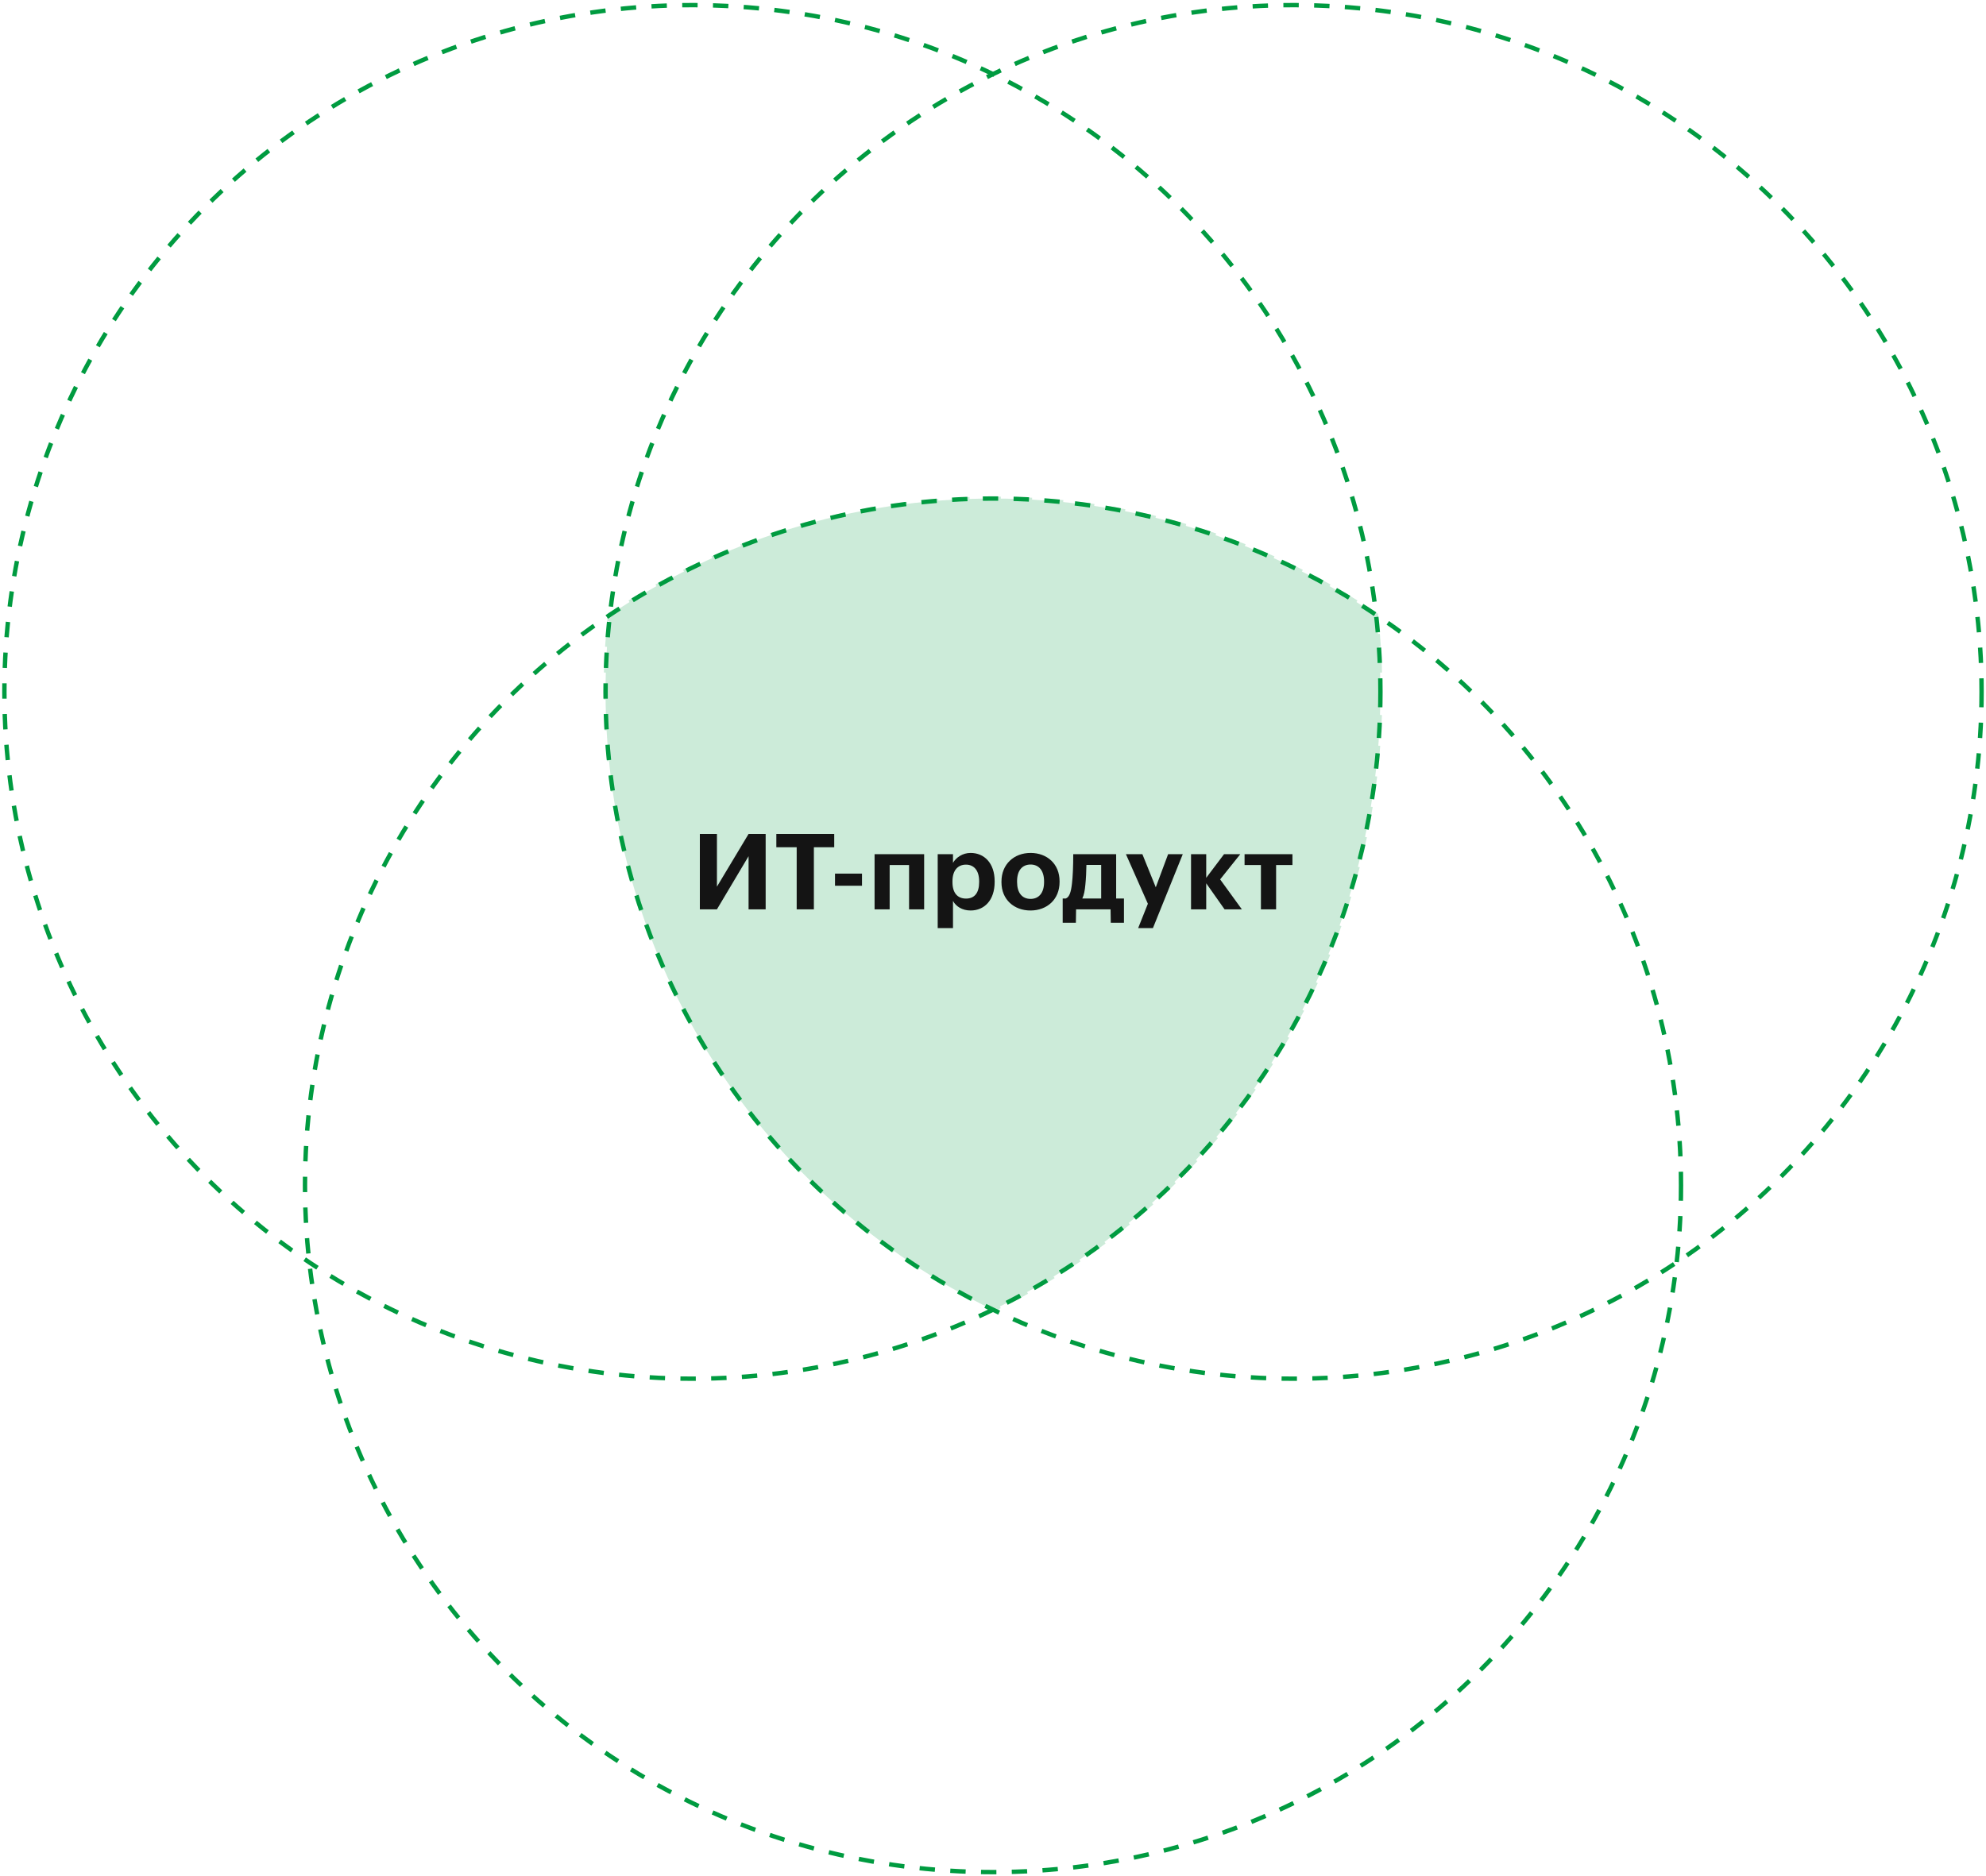 <?xml version="1.0" encoding="UTF-8"?> <svg xmlns="http://www.w3.org/2000/svg" width="452" height="427" viewBox="0 0 452 427" fill="none"><ellipse cx="294.408" cy="157.503" rx="156.588" ry="156.339" stroke="#009B40" stroke-dasharray="3.5 3.5"></ellipse><ellipse cx="226.002" cy="269.825" rx="156.588" ry="156.339" stroke="#009B40" stroke-dasharray="3.5 3.5"></ellipse><g opacity="0.2"><path fill-rule="evenodd" clip-rule="evenodd" d="M225.994 298.171C278.193 272.818 314.168 219.355 314.168 157.503C314.168 151.569 313.837 145.711 313.192 139.949C288.27 123.236 258.272 113.485 225.994 113.485C193.716 113.485 163.719 123.236 138.796 139.949C138.151 145.711 137.82 151.569 137.82 157.503C137.82 219.355 173.795 272.818 225.994 298.171Z" fill="#009B40"></path><path d="M225.994 298.171L225.803 298.565L225.994 298.658L226.185 298.565L225.994 298.171ZM313.192 139.949L313.627 139.9L313.604 139.699L313.435 139.586L313.192 139.949ZM138.796 139.949L138.553 139.586L138.384 139.699L138.362 139.9L138.796 139.949ZM313.73 157.503C313.73 158.087 313.727 158.671 313.721 159.254L314.596 159.263C314.602 158.677 314.605 158.091 314.605 157.503H313.73ZM313.644 162.74C313.605 163.907 313.554 165.071 313.49 166.231L314.363 166.279C314.428 165.113 314.48 163.942 314.518 162.769L313.644 162.74ZM313.259 169.711C313.169 170.874 313.066 172.033 312.95 173.189L313.821 173.276C313.937 172.114 314.04 170.948 314.131 169.778L313.259 169.711ZM312.563 176.659C312.422 177.814 312.267 178.966 312.1 180.114L312.966 180.24C313.134 179.086 313.289 177.927 313.432 176.765L312.563 176.659ZM311.558 183.566C311.364 184.715 311.158 185.86 310.94 187L311.799 187.165C312.019 186.018 312.226 184.867 312.421 183.711L311.558 183.566ZM310.244 190.419C309.998 191.559 309.74 192.694 309.47 193.825L310.321 194.028C310.593 192.891 310.852 191.75 311.099 190.603L310.244 190.419ZM308.621 197.208C308.325 198.335 308.016 199.457 307.695 200.574L308.536 200.816C308.859 199.693 309.169 198.564 309.467 197.431L308.621 197.208ZM306.693 203.918C306.347 205.029 305.988 206.135 305.617 207.236L306.446 207.515C306.819 206.409 307.18 205.296 307.529 204.179L306.693 203.918ZM304.465 210.533C304.068 211.628 303.66 212.717 303.239 213.801L304.055 214.117C304.478 213.027 304.889 211.932 305.288 210.831L304.465 210.533ZM301.94 217.039C301.495 218.115 301.037 219.186 300.568 220.25L301.369 220.603C301.84 219.532 302.301 218.456 302.749 217.374L301.94 217.039ZM299.124 223.427C298.631 224.481 298.126 225.529 297.61 226.571L298.393 226.959C298.913 225.912 299.421 224.858 299.917 223.798L299.124 223.427ZM296.024 229.681C295.483 230.712 294.932 231.736 294.369 232.754L295.135 233.177C295.701 232.154 296.255 231.124 296.799 230.087L296.024 229.681ZM292.646 235.789C292.06 236.795 291.463 237.794 290.855 238.785L291.601 239.242C292.212 238.245 292.812 237.241 293.402 236.229L292.646 235.789ZM288.997 241.74C288.367 242.718 287.726 243.689 287.074 244.653L287.799 245.143C288.454 244.174 289.099 243.198 289.733 242.213L288.997 241.74ZM285.086 247.522C284.412 248.471 283.729 249.412 283.035 250.345L283.737 250.867C284.435 249.929 285.122 248.982 285.799 248.028L285.086 247.522ZM280.921 253.123C280.205 254.041 279.48 254.951 278.745 255.853L279.423 256.406C280.163 255.499 280.892 254.584 281.611 253.661L280.921 253.123ZM276.51 258.533C275.755 259.418 274.99 260.295 274.215 261.163L274.868 261.746C275.647 260.873 276.416 259.991 277.176 259.101L276.51 258.533ZM271.862 263.742C271.069 264.593 270.265 265.434 269.453 266.267L270.079 266.878C270.896 266.041 271.704 265.194 272.502 264.339L271.862 263.742ZM266.988 268.739C266.157 269.553 265.318 270.359 264.469 271.155L265.067 271.793C265.921 270.992 266.765 270.183 267.601 269.363L266.988 268.739ZM261.896 273.514C261.03 274.291 260.156 275.058 259.272 275.815L259.842 276.48C260.73 275.718 261.61 274.946 262.481 274.165L261.896 273.514ZM256.598 278.058C255.698 278.796 254.79 279.523 253.874 280.241L254.413 280.93C255.335 280.208 256.248 279.476 257.152 278.735L256.598 278.058ZM251.102 282.362C250.171 283.059 249.231 283.745 248.284 284.421L248.792 285.134C249.745 284.454 250.689 283.763 251.626 283.063L251.102 282.362ZM245.42 286.417C244.459 287.071 243.49 287.715 242.513 288.348L242.989 289.083C243.971 288.446 244.946 287.798 245.912 287.141L245.42 286.417ZM239.563 290.215C238.573 290.825 237.576 291.425 236.572 292.014L237.015 292.769C238.025 292.177 239.027 291.573 240.022 290.959L239.563 290.215ZM233.543 293.747C232.526 294.312 231.503 294.867 230.473 295.411L230.882 296.185C231.918 295.638 232.947 295.08 233.968 294.511L233.543 293.747ZM227.37 297.006C226.849 297.266 226.327 297.523 225.803 297.778L226.185 298.565C226.712 298.309 227.237 298.05 227.761 297.788L227.37 297.006ZM226.185 297.778C225.661 297.523 225.139 297.266 224.618 297.006L224.227 297.788C224.751 298.05 225.276 298.309 225.803 298.565L226.185 297.778ZM221.515 295.411C220.485 294.867 219.462 294.312 218.446 293.747L218.02 294.511C219.042 295.08 220.071 295.638 221.106 296.185L221.515 295.411ZM215.416 292.014C214.412 291.425 213.415 290.825 212.425 290.215L211.966 290.959C212.961 291.573 213.963 292.177 214.973 292.769L215.416 292.014ZM209.475 288.348C208.499 287.715 207.53 287.071 206.568 286.417L206.076 287.141C207.043 287.798 208.017 288.446 208.999 289.083L209.475 288.348ZM203.705 284.421C202.757 283.745 201.818 283.059 200.886 282.362L200.362 283.063C201.299 283.763 202.244 284.454 203.196 285.134L203.705 284.421ZM198.115 280.241C197.198 279.523 196.29 278.796 195.391 278.058L194.836 278.735C195.74 279.476 196.654 280.208 197.575 280.93L198.115 280.241ZM192.716 275.815C191.832 275.058 190.958 274.291 190.092 273.514L189.508 274.165C190.378 274.946 191.258 275.718 192.146 276.48L192.716 275.815ZM187.519 271.155C186.671 270.359 185.831 269.553 185 268.739L184.387 269.363C185.223 270.183 186.067 270.992 186.921 271.793L187.519 271.155ZM182.535 266.267C181.723 265.435 180.92 264.593 180.126 263.742L179.486 264.339C180.284 265.194 181.092 266.041 181.909 266.878L182.535 266.267ZM177.773 261.163C176.999 260.295 176.234 259.418 175.478 258.533L174.813 259.101C175.572 259.991 176.341 260.873 177.12 261.746L177.773 261.163ZM173.243 255.853C172.508 254.951 171.783 254.041 171.068 253.123L170.377 253.661C171.096 254.584 171.826 255.499 172.565 256.406L173.243 255.853ZM168.954 250.345C168.26 249.412 167.576 248.471 166.902 247.522L166.189 248.028C166.866 248.982 167.554 249.929 168.251 250.867L168.954 250.345ZM164.914 244.653C164.263 243.689 163.621 242.718 162.991 241.74L162.255 242.213C162.889 243.198 163.534 244.174 164.19 245.143L164.914 244.653ZM161.134 238.785C160.526 237.794 159.929 236.795 159.342 235.789L158.586 236.229C159.176 237.241 159.776 238.245 160.388 239.242L161.134 238.785ZM157.619 232.754C157.056 231.736 156.505 230.712 155.964 229.681L155.189 230.087C155.733 231.124 156.287 232.154 156.853 233.177L157.619 232.754ZM154.379 226.571C153.862 225.529 153.357 224.481 152.864 223.427L152.071 223.798C152.568 224.858 153.075 225.912 153.595 226.959L154.379 226.571ZM151.42 220.25C150.951 219.186 150.494 218.115 150.048 217.039L149.239 217.374C149.688 218.456 150.148 219.533 150.62 220.603L151.42 220.25ZM148.749 213.801C148.329 212.717 147.92 211.628 147.523 210.533L146.701 210.831C147.1 211.932 147.511 213.027 147.933 214.117L148.749 213.801ZM146.371 207.236C146 206.136 145.642 205.03 145.295 203.918L144.46 204.179C144.808 205.296 145.169 206.409 145.542 207.515L146.371 207.236ZM144.293 200.574C143.972 199.457 143.663 198.335 143.367 197.208L142.521 197.431C142.819 198.564 143.129 199.693 143.452 200.816L144.293 200.574ZM142.518 193.825C142.248 192.694 141.99 191.559 141.745 190.419L140.889 190.603C141.136 191.75 141.395 192.891 141.667 194.028L142.518 193.825ZM141.049 187C140.83 185.86 140.624 184.715 140.43 183.566L139.567 183.711C139.762 184.867 139.969 186.018 140.189 187.165L141.049 187ZM139.888 180.114C139.721 178.966 139.567 177.814 139.425 176.659L138.556 176.765C138.699 177.927 138.854 179.086 139.022 180.24L139.888 180.114ZM139.038 173.189C138.923 172.033 138.82 170.874 138.729 169.711L137.857 169.778C137.948 170.948 138.051 172.114 138.168 173.276L139.038 173.189ZM138.498 166.231C138.434 165.071 138.383 163.907 138.344 162.74L137.47 162.769C137.509 163.942 137.56 165.113 137.625 166.279L138.498 166.231ZM138.267 159.254C138.261 158.671 138.258 158.087 138.258 157.503H137.383C137.383 158.091 137.386 158.677 137.393 159.263L138.267 159.254ZM138.258 157.503C138.258 157.015 138.26 156.528 138.265 156.041L137.39 156.033C137.385 156.523 137.383 157.013 137.383 157.503H138.258ZM138.318 153.118C138.345 152.142 138.381 151.168 138.426 150.197L137.552 150.156C137.507 151.133 137.471 152.112 137.444 153.094L138.318 153.118ZM138.588 147.277C138.652 146.303 138.724 145.331 138.805 144.362L137.933 144.289C137.851 145.264 137.779 146.241 137.715 147.221L138.588 147.277ZM139.075 141.451C139.125 140.966 139.177 140.481 139.231 139.998L138.362 139.9C138.307 140.387 138.255 140.874 138.205 141.362L139.075 141.451ZM139.04 140.312C139.531 139.983 140.024 139.657 140.518 139.333L140.039 138.601C139.542 138.926 139.046 139.255 138.553 139.586L139.04 140.312ZM143.508 137.425C144.511 136.801 145.522 136.187 146.54 135.585L146.095 134.832C145.071 135.438 144.054 136.054 143.046 136.682L143.508 137.425ZM149.613 133.815C150.643 133.237 151.681 132.671 152.726 132.115L152.315 131.343C151.264 131.901 150.221 132.471 149.185 133.052L149.613 133.815ZM155.876 130.487C156.932 129.956 157.994 129.437 159.063 128.93L158.688 128.14C157.613 128.65 156.545 129.171 155.483 129.705L155.876 130.487ZM162.284 127.447C163.362 126.965 164.447 126.495 165.538 126.037L165.2 125.231C164.102 125.691 163.012 126.164 161.927 126.648L162.284 127.447ZM168.824 124.703C169.923 124.271 171.028 123.851 172.139 123.443L171.838 122.622C170.721 123.032 169.61 123.454 168.504 123.888L168.824 124.703ZM175.482 122.26C176.6 121.879 177.723 121.51 178.852 121.153L178.588 120.319C177.453 120.678 176.324 121.049 175.2 121.432L175.482 122.26ZM182.246 120.124C183.38 119.794 184.518 119.477 185.662 119.173L185.437 118.327C184.287 118.633 183.142 118.952 182.002 119.284L182.246 120.124ZM189.099 118.3C190.247 118.022 191.399 117.758 192.556 117.506L192.369 116.651C191.206 116.904 190.047 117.17 188.894 117.449L189.099 118.3ZM196.03 116.79C197.188 116.566 198.352 116.353 199.519 116.154L199.372 115.292C198.198 115.492 197.028 115.705 195.863 115.931L196.03 116.79ZM203.021 115.598C204.188 115.426 205.36 115.267 206.535 115.122L206.427 114.253C205.245 114.4 204.067 114.56 202.894 114.732L203.021 115.598ZM210.059 114.725C211.233 114.606 212.411 114.5 213.592 114.407L213.524 113.535C212.336 113.628 211.152 113.735 209.971 113.854L210.059 114.725ZM217.131 114.17C218.309 114.104 219.49 114.051 220.674 114.012L220.645 113.137C219.454 113.177 218.266 113.23 217.083 113.296L217.131 114.17ZM224.219 113.933C224.81 113.926 225.402 113.923 225.994 113.923V113.048C225.398 113.048 224.804 113.051 224.209 113.058L224.219 113.933ZM225.994 113.923C226.587 113.923 227.178 113.926 227.769 113.933L227.779 113.058C227.185 113.051 226.59 113.048 225.994 113.048V113.923ZM231.314 114.012C232.499 114.051 233.679 114.104 234.857 114.17L234.906 113.296C233.722 113.23 232.534 113.177 231.344 113.137L231.314 114.012ZM238.396 114.407C239.577 114.5 240.755 114.606 241.929 114.725L242.017 113.854C240.836 113.735 239.652 113.628 238.464 113.535L238.396 114.407ZM245.453 115.122C246.629 115.267 247.8 115.426 248.967 115.598L249.095 114.732C247.921 114.56 246.743 114.4 245.561 114.253L245.453 115.122ZM252.469 116.154C253.637 116.353 254.8 116.566 255.959 116.79L256.125 115.931C254.96 115.705 253.79 115.492 252.616 115.292L252.469 116.154ZM259.432 117.506C260.589 117.758 261.742 118.022 262.889 118.3L263.095 117.449C261.941 117.17 260.782 116.904 259.619 116.651L259.432 117.506ZM266.326 119.173C267.47 119.477 268.609 119.794 269.742 120.124L269.986 119.284C268.847 118.952 267.701 118.633 266.551 118.327L266.326 119.173ZM273.136 121.153C274.265 121.51 275.388 121.879 276.506 122.26L276.788 121.432C275.664 121.049 274.535 120.678 273.4 120.319L273.136 121.153ZM279.849 123.443C280.96 123.851 282.065 124.271 283.164 124.703L283.484 123.888C282.379 123.454 281.267 123.032 280.15 122.622L279.849 123.443ZM286.45 126.037C287.541 126.495 288.626 126.965 289.704 127.447L290.061 126.648C288.977 126.164 287.886 125.691 286.788 125.231L286.45 126.037ZM292.925 128.93C293.994 129.437 295.057 129.956 296.112 130.487L296.505 129.705C295.444 129.171 294.375 128.65 293.3 128.14L292.925 128.93ZM299.263 132.115C300.307 132.671 301.345 133.237 302.375 133.815L302.803 133.052C301.767 132.471 300.724 131.901 299.673 131.343L299.263 132.115ZM305.448 135.585C306.466 136.187 307.477 136.801 308.48 137.425L308.943 136.682C307.934 136.054 306.917 135.438 305.893 134.832L305.448 135.585ZM311.47 139.333C311.965 139.657 312.457 139.983 312.948 140.312L313.435 139.586C312.942 139.255 312.446 138.926 311.949 138.601L311.47 139.333ZM312.757 139.998C312.811 140.481 312.863 140.966 312.913 141.451L313.783 141.362C313.733 140.874 313.681 140.387 313.627 139.9L312.757 139.998ZM313.184 144.362C313.265 145.331 313.337 146.303 313.4 147.277L314.273 147.221C314.21 146.241 314.137 145.264 314.055 144.289L313.184 144.362ZM313.562 150.197C313.607 151.168 313.643 152.142 313.67 153.118L314.544 153.094C314.517 152.112 314.481 151.133 314.436 150.156L313.562 150.197ZM313.724 156.041C313.728 156.528 313.73 157.015 313.73 157.503H314.605C314.605 157.013 314.603 156.523 314.599 156.033L313.724 156.041Z" fill="#009B40"></path></g><ellipse cx="157.588" cy="157.503" rx="156.588" ry="156.339" stroke="#009B40" stroke-dasharray="3.5 3.5"></ellipse><path d="M163.17 207H159.282V189.84H163.17V201.84L170.37 189.84H174.258V207H170.37V194.904L163.17 207ZM181.321 207V192.864H176.689V189.84H189.865V192.864H185.233V207H181.321ZM190.042 201.624V198.864H196.186V201.624H190.042ZM206.896 207V196.92H202.48V207H199.048V194.448H210.328V207H206.896ZM219.871 204.552C221.791 204.552 222.847 203.256 222.847 200.808V200.616C222.847 198.072 221.599 196.824 219.847 196.824C218.023 196.824 216.775 198.096 216.775 200.616V200.808C216.775 203.328 217.975 204.552 219.871 204.552ZM213.415 211.272V194.448H216.895V196.416C217.591 195.216 219.055 194.16 220.903 194.16C223.975 194.16 226.375 196.44 226.375 200.592V200.784C226.375 204.936 224.023 207.264 220.903 207.264C218.959 207.264 217.543 206.304 216.895 205.08V211.272H213.415ZM234.528 207.264C230.784 207.264 227.928 204.768 227.928 200.856V200.664C227.928 196.728 230.784 194.16 234.552 194.16C238.32 194.16 241.152 196.68 241.152 200.592V200.784C241.152 204.744 238.296 207.264 234.528 207.264ZM234.552 204.624C236.496 204.624 237.624 203.184 237.624 200.808V200.64C237.624 198.24 236.496 196.8 234.552 196.8C232.632 196.8 231.48 198.192 231.48 200.592V200.784C231.48 203.184 232.584 204.624 234.552 204.624ZM247.022 201.384C246.902 202.704 246.71 203.736 246.326 204.528H250.622V196.896H247.262C247.238 198.36 247.166 200.04 247.022 201.384ZM244.91 207L244.862 210.048H241.862V204.528H242.582C243.398 204.192 243.758 203.04 243.974 201.12C244.166 199.512 244.262 197.112 244.262 194.448H254.03V204.528H255.806V210.048H252.806L252.758 207H244.91ZM259.038 211.272L261.246 205.728L256.254 194.448H259.998L263.046 201.984L265.854 194.448H269.19L262.398 211.272H259.038ZM278.703 207L274.527 201.072V207H271.071V194.448H274.527V199.824L278.583 194.448H282.279L277.695 200.184L282.639 207H278.703ZM294.152 194.448V196.92H290.432V207H286.976V196.92H283.256V194.448H294.152Z" fill="#141414"></path></svg> 